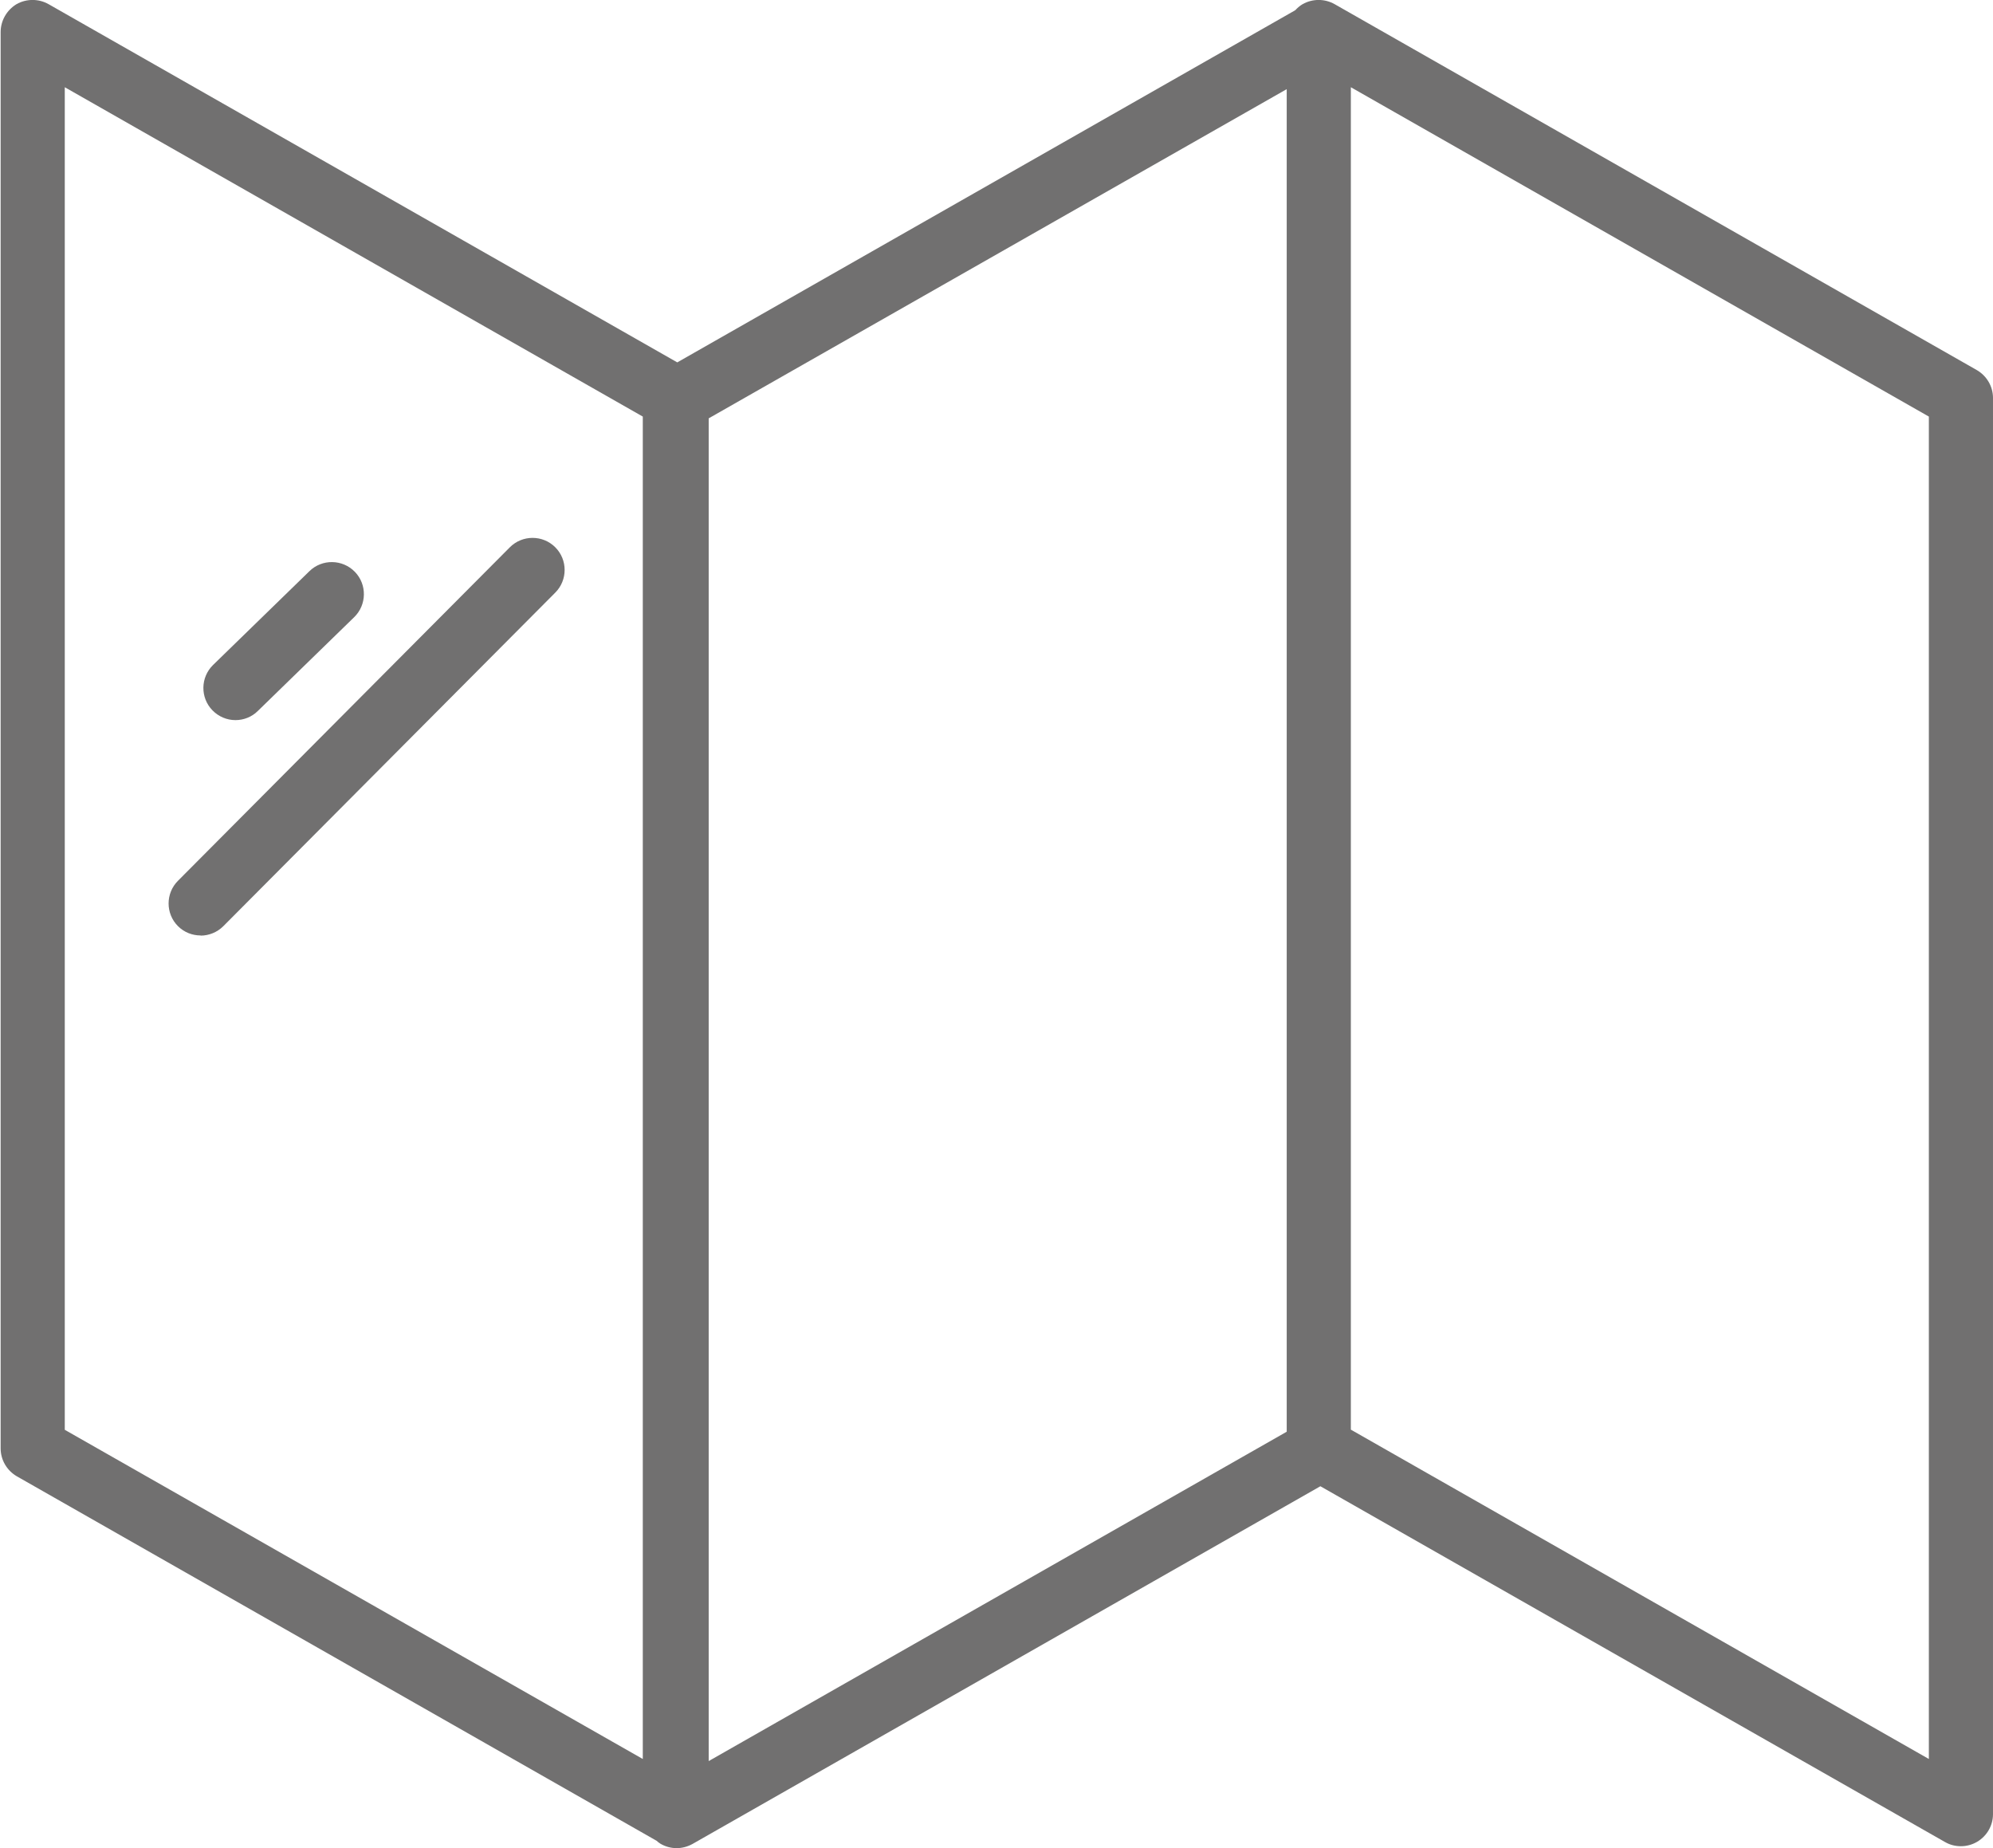 <?xml version="1.0" encoding="UTF-8"?>
<svg xmlns="http://www.w3.org/2000/svg" id="Ebene_1" version="1.1" viewBox="0 0 124.3 115.26">
  <defs>
    <style>
      .st0 {
        fill: #717070;
      }
    </style>
  </defs>
  <path class="st0" d="M123.29,23.08L83.24.26c-.62-.35-1.38-.35-2,0-.17.1-.32.23-.46.38l-38.54,21.96L3.03.26c-.62-.35-1.38-.35-2,0C.42.63.04,1.29.04,2v88.33c0,.72.39,1.38,1.01,1.74l39.9,22.73c.08.07.16.14.25.19.31.18.66.27,1,.27s.68-.09.99-.26l39.16-22.31,38.96,22.19c.31.18.65.26.99.26s.69-.09,1-.27c.62-.36,1-1.02,1-1.73V24.82c0-.72-.39-1.38-1.01-1.74ZM40.09,109.7L4.04,89.17V5.44l36.05,20.54v83.73ZM44.2,26.09L80.25,5.56v83.73l-36.05,20.54V26.09ZM120.3,109.7l-36.05-20.54V5.44l36.05,20.54v83.73Z"></path>
  <path class="st0" d="M14.69,44.91c.5,0,1.01-.19,1.39-.57l6.01-5.85c.79-.77.81-2.04.04-2.83-.77-.79-2.04-.81-2.83-.04l-6.01,5.85c-.79.77-.81,2.04-.04,2.83.39.4.91.61,1.43.61Z"></path>
  <path class="st0" d="M12.51,58.35c.51,0,1.03-.2,1.42-.59l20.7-20.8c.78-.78.78-2.05,0-2.83-.78-.78-2.05-.78-2.83,0l-20.7,20.8c-.78.78-.78,2.05,0,2.83.39.39.9.58,1.41.58Z"></path>
</svg>
